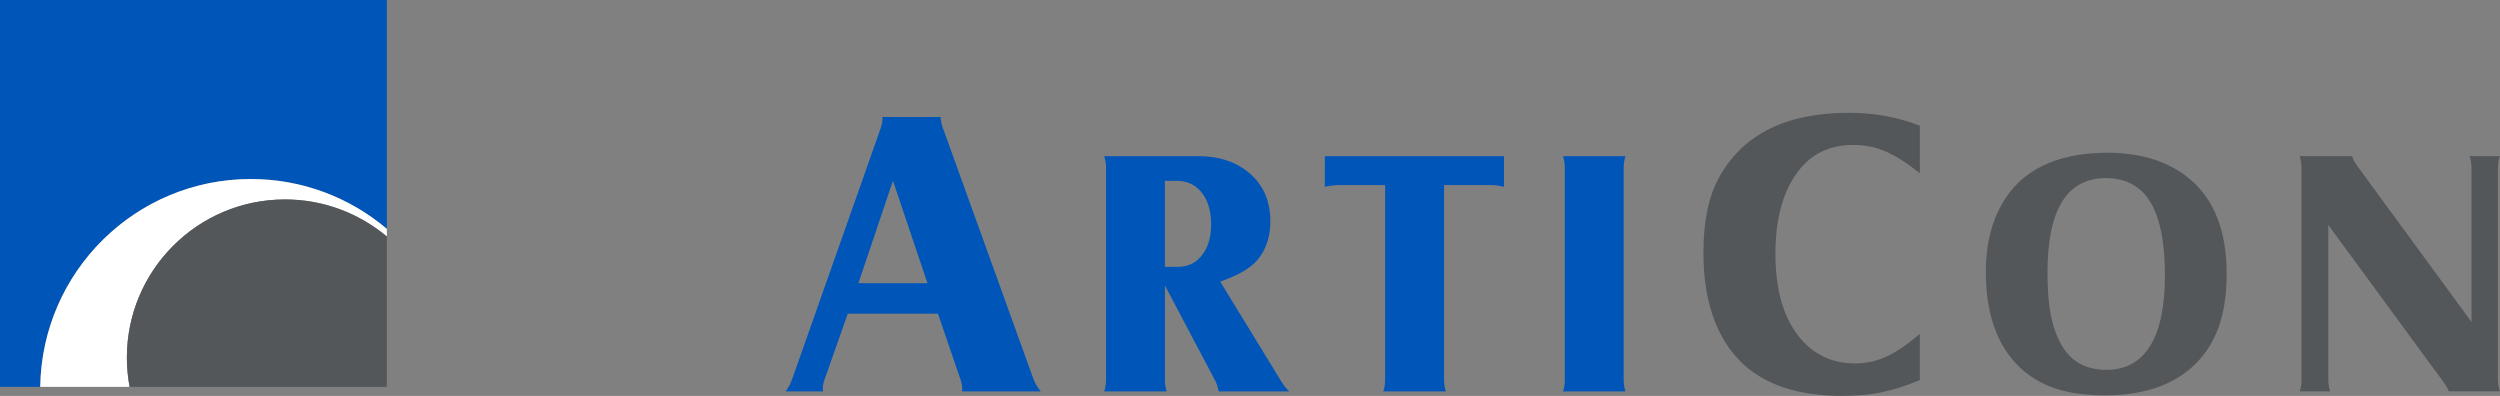 <svg id="Layer_2" data-name="Layer 2" xmlns="http://www.w3.org/2000/svg" viewBox="0 0 834.5 132.16"><rect x="0" y="0" width="834.5" height="132.16" fill="#808080" stroke="none"/><defs><style>.cls-1,.cls-3{fill:#53575a;stroke-width:0}.cls-3{fill:#0055b8}</style></defs><g id="Layer_1-2" data-name="Layer 1"><path class="cls-3" d="M83.73 59.76c17.31 0 33.15 6.27 45.4 16.64V0H0v129.13h13.43c.58-38.46 31.82-69.37 70.3-69.37Z"/><path d="M42.35 119.36c0-29.15 23.63-52.79 52.78-52.79 12.93 0 24.77 4.66 34 12.37V76.4c-12.25-10.37-28.09-16.64-45.4-16.64-38.48 0-69.72 30.91-70.3 69.37h29.83c-.59-3.17-.91-6.43-.91-9.77Z" fill="#fff" stroke-width="0"/><path class="cls-1" d="M42.35 119.36c0 3.34.32 6.6.91 9.77h85.87V78.95c-9.23-7.72-21.07-12.37-34-12.37-29.15 0-52.78 23.63-52.78 52.79Z"/><path class="cls-3" d="M286.53 94.53h23.07l-11.53-34.19-11.54 34.19Zm-3.55 10.17-7.65 21.73c-.45 1.25-.68 2.31-.68 3.14 0 .23.03.59.08 1.07h-12.47c.89-1.2 1.63-2.61 2.21-4.22L293.9 43c.45-1.3.67-2.34.67-3.15v-.8h19.45c-.04.94.2 2.19.74 3.75l30.17 83.62c.58 1.52 1.41 2.93 2.48 4.22h-26.28c.05-.4.07-.71.07-.92 0-.9-.22-1.99-.67-3.29l-7.45-21.73h-30.11ZM388.85 89.09h3.97c2.99 0 5.39-.86 7.19-2.58 2.84-2.71 4.26-6.55 4.26-11.53 0-4.47-1.04-8.02-3.11-10.66-2.08-2.63-4.88-3.95-8.41-3.95h-3.91v28.72Zm0 6.16v31.54c0 1.5.22 2.78.63 3.85h-20.92c.39-.88.6-2.16.63-3.85V56.05c0-1.44-.21-2.75-.63-3.92h31.32c6.28 0 11.5 1.5 15.67 4.49 5.66 4.07 8.49 9.82 8.49 17.25 0 5.1-1.41 9.37-4.24 12.82-2.29 2.77-6.46 5.2-12.5 7.31l20.29 33.15c1.03 1.66 1.97 2.82 2.81 3.51h-23.62a11.95 11.95 0 0 0-1.15-3.62l-16.79-31.77ZM442.24 52.13h59.79v10.23c-1.63-.38-3.14-.58-4.52-.58h-15.49v65.01c.04 1.58.25 2.86.63 3.85h-20.92c.39-.99.6-2.28.63-3.85V61.78h-15.01c-1.61 0-3.32.19-5.12.58V52.13ZM521.69 52.13h20.92c-.39.94-.6 2.24-.63 3.92v70.75c.04 1.65.24 2.93.63 3.85h-20.92c.42-1.03.64-2.31.64-3.85V56.04c0-1.6-.22-2.9-.64-3.92"/><path class="cls-1" d="M640.85 41.99v15.83c-4.42-3.48-8.28-5.92-11.59-7.33-3.3-1.41-6.84-2.11-10.64-2.11-8.22 0-14.57 3.24-19.08 9.73-4.6 6.57-6.9 15.43-6.9 26.56 0 11.85 2.58 21.03 7.7 27.51 4.78 6.08 11.04 9.13 18.81 9.13 3.7 0 7.19-.74 10.45-2.23 3.25-1.48 7.01-4.02 11.24-7.62v15.42c-4.77 1.98-9.08 3.35-12.9 4.11-3.82.77-8.21 1.15-13.16 1.15-15.15 0-26.56-3.98-34.24-11.93-7.96-8.27-11.93-20.26-11.93-35.95 0-10.42 1.74-18.77 5.23-25.08 7.95-14.35 22.38-21.53 43.29-21.53 8.49 0 16.39 1.44 23.72 4.32M703.09 59.43c-13.1 0-19.63 10.47-19.63 31.41 0 5.6.34 10.25 1.03 13.95.69 3.69 1.82 7.01 3.38 9.92 3.15 5.83 8.23 8.74 15.27 8.74 6.43 0 11.29-2.65 14.57-7.96 3.3-5.31 4.94-13.2 4.94-23.68s-1.53-18.56-4.59-23.93c-3.17-5.53-8.17-8.34-14.97-8.45m-.03-8.47c11.53 0 20.82 2.91 27.83 8.74 8.25 6.9 12.37 17.45 12.37 31.67s-3.74 23.94-11.21 30.87c-7.01 6.48-16.82 9.72-29.42 9.72-8.81 0-15.9-1.42-21.26-4.26-6.9-3.6-11.9-9.18-15-16.72-2.34-5.67-3.5-12.42-3.5-20.23 0-8.78 1.75-16.27 5.28-22.48 6.39-11.38 18.03-17.15 34.92-17.29M777.19 75.12v51.67c.04 1.57.25 2.86.64 3.85h-10.21c.42-1.11.63-2.39.63-3.85V56.04c-.04-1.63-.25-2.94-.63-3.92h17.51c.19.85.79 1.96 1.78 3.34l38.08 52.01V56.03c-.04-1.57-.24-2.86-.63-3.92h10.09c-.38.74-.6 2.05-.64 3.92v70.87c.04 1.45.27 2.71.69 3.73h-17.1c-.23-.76-.9-1.91-2.01-3.45L777.18 75.1Z"/></g></svg>